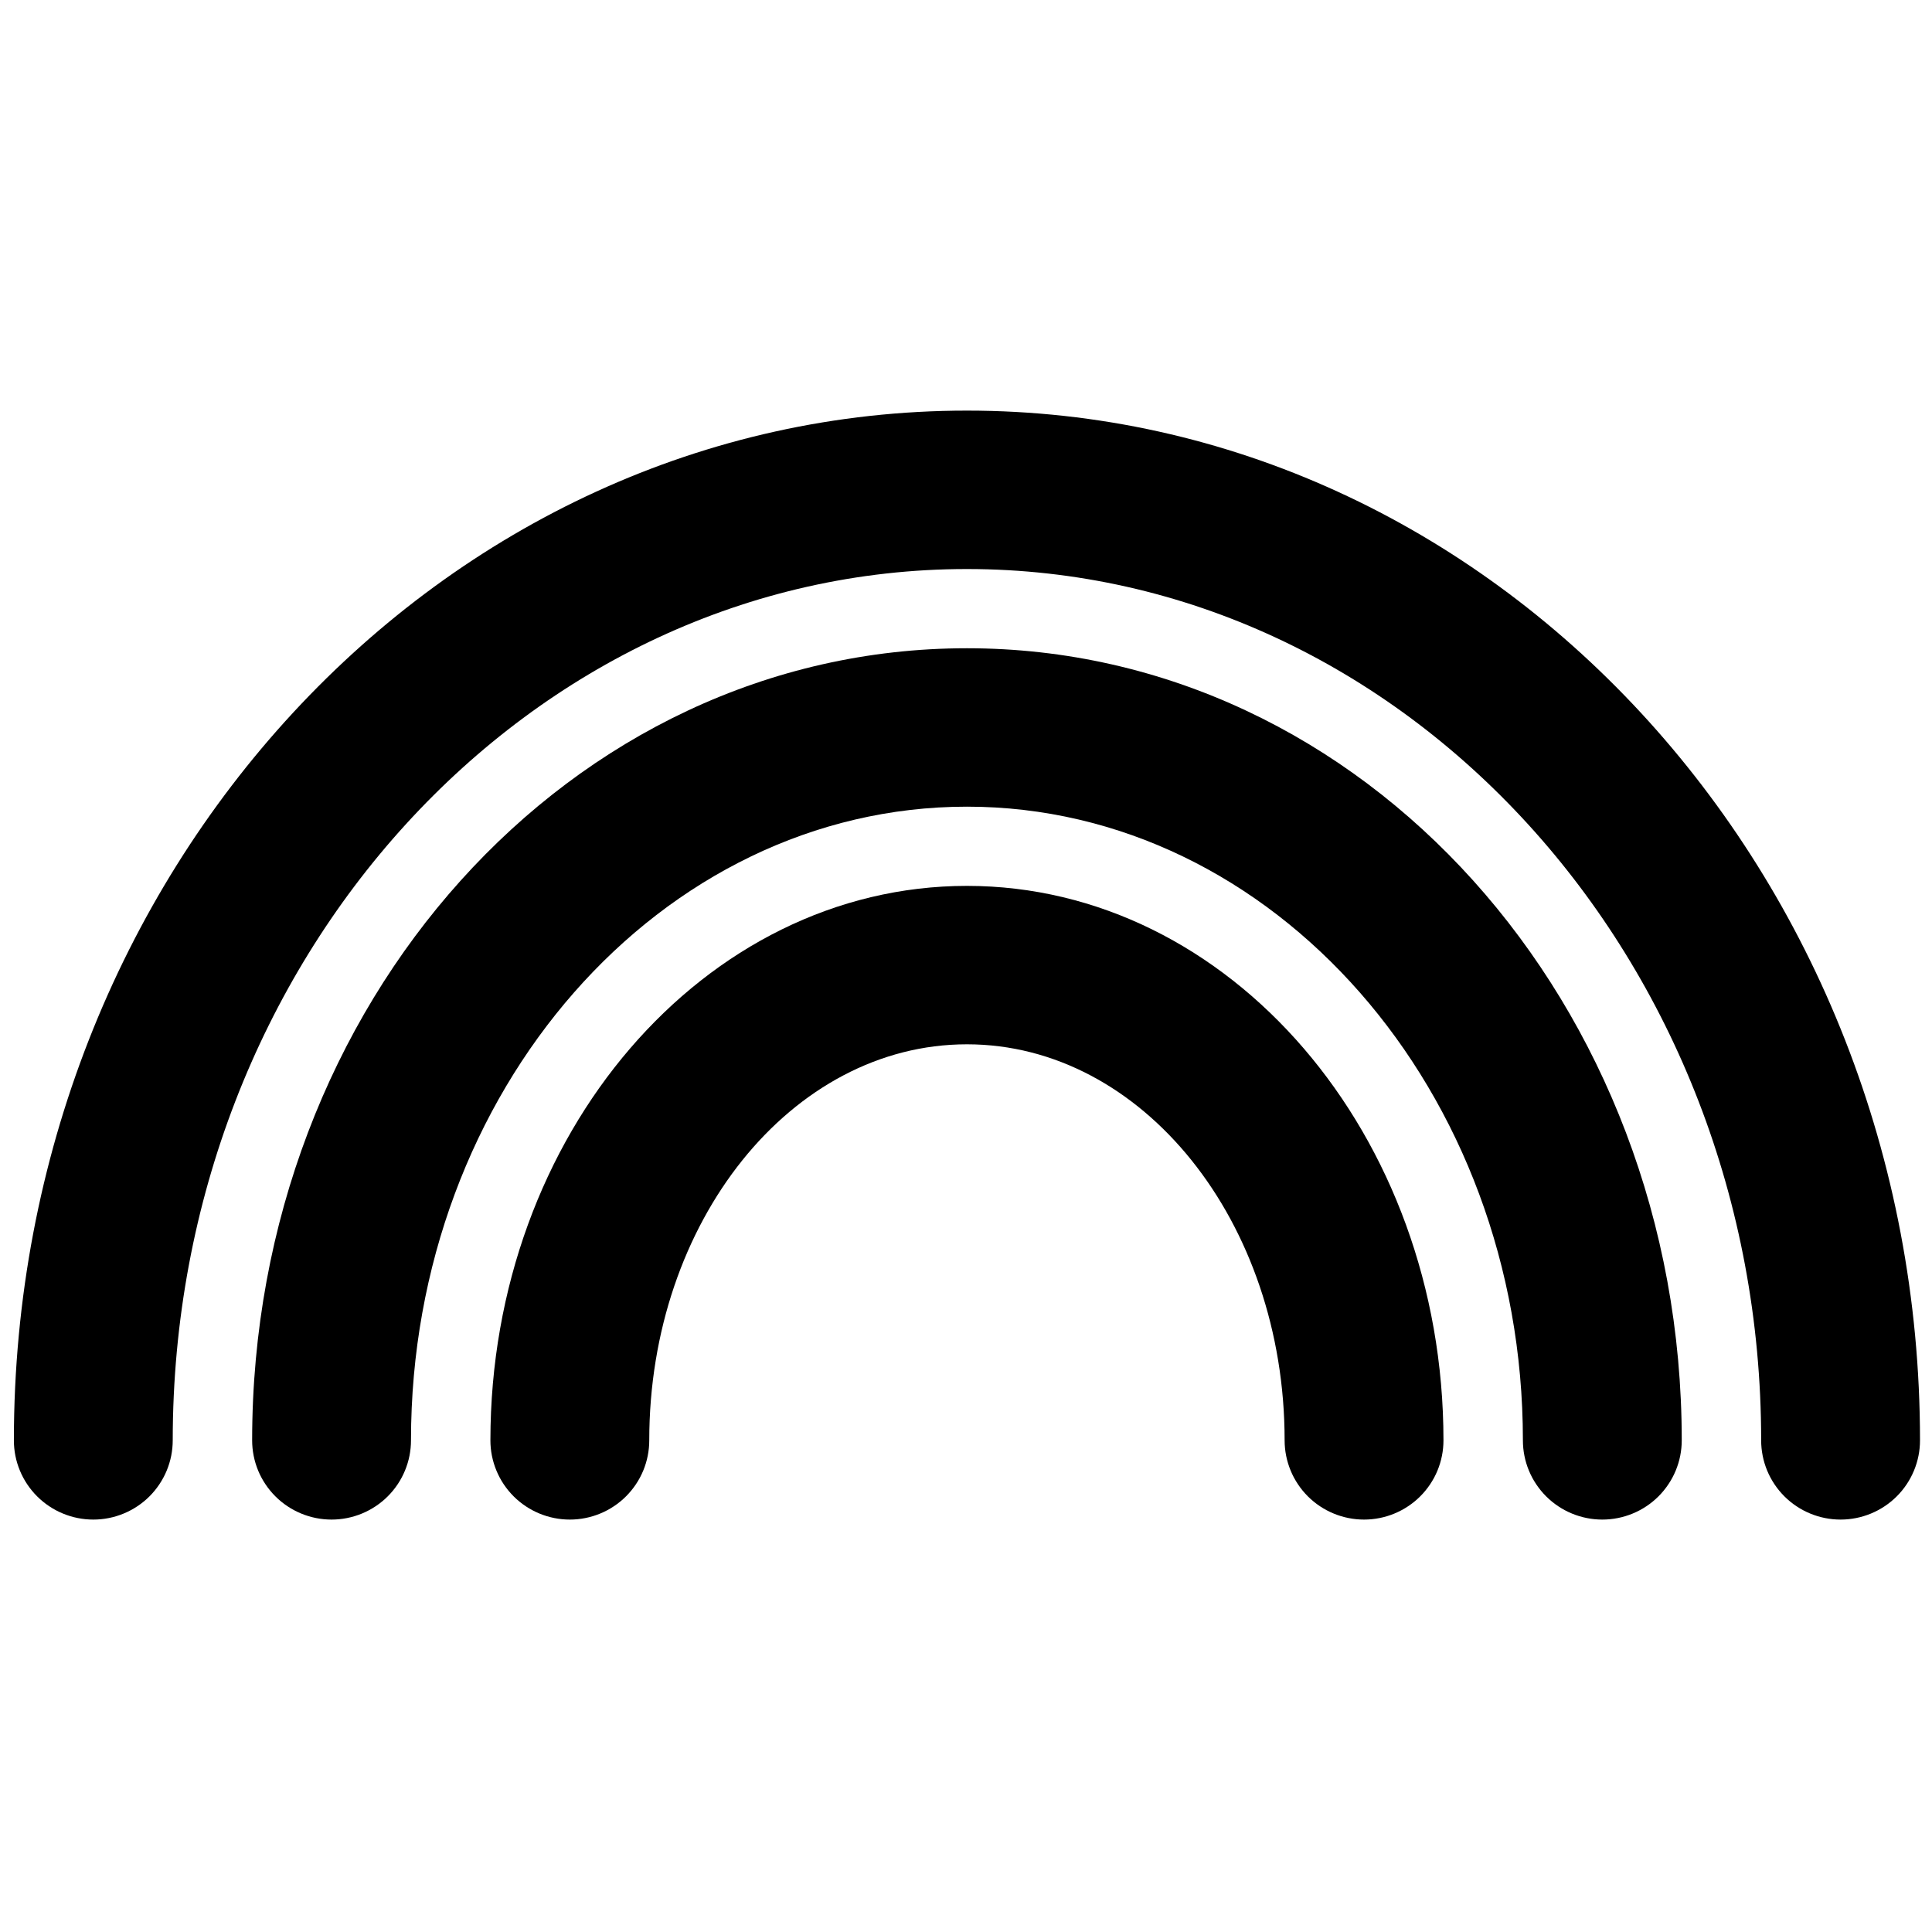 <svg xmlns="http://www.w3.org/2000/svg" xmlns:xlink="http://www.w3.org/1999/xlink" width="500" viewBox="0 0 375 375" height="500" preserveAspectRatio="xMidYMid meet"><defs><clipPath id="id1"><path d="M 95 171 L 281 171 L 281 294.949 L 95 294.949 Z M 95 171 " clip-rule="nonzero"></path></clipPath><clipPath id="id2"><path d="M 48 125 L 327 125 L 327 294.949 L 48 294.949 Z M 48 125 " clip-rule="nonzero"></path></clipPath><clipPath id="id3"><path d="M 2.434 79.699 L 372.934 79.699 L 372.934 294.949 L 2.434 294.949 Z M 2.434 79.699 " clip-rule="nonzero"></path></clipPath></defs><g clip-path="url(#id1)"><path fill="rgb(0%, 0%, 0%)" d="M 187.684 171.949 C 136.656 171.949 95.188 220.227 95.188 279.574 C 95.188 280.582 95.285 281.582 95.484 282.574 C 95.684 283.562 95.973 284.523 96.363 285.457 C 96.75 286.391 97.223 287.277 97.785 288.113 C 98.348 288.953 98.988 289.73 99.703 290.445 C 100.418 291.16 101.199 291.797 102.039 292.355 C 102.883 292.918 103.77 293.391 104.703 293.777 C 105.641 294.164 106.605 294.457 107.598 294.652 C 108.59 294.852 109.59 294.949 110.605 294.949 C 111.617 294.949 112.617 294.852 113.613 294.652 C 114.605 294.457 115.566 294.164 116.504 293.777 C 117.438 293.391 118.328 292.918 119.168 292.355 C 120.012 291.797 120.789 291.16 121.504 290.445 C 122.219 289.73 122.859 288.953 123.422 288.113 C 123.984 287.277 124.457 286.391 124.848 285.457 C 125.234 284.523 125.527 283.562 125.723 282.574 C 125.922 281.582 126.02 280.582 126.02 279.574 C 126.02 237.137 153.613 202.699 187.684 202.699 C 221.75 202.699 249.344 237.137 249.344 279.574 C 249.344 280.582 249.445 281.582 249.641 282.574 C 249.84 283.562 250.133 284.523 250.52 285.457 C 250.906 286.391 251.383 287.277 251.945 288.113 C 252.504 288.953 253.145 289.73 253.859 290.445 C 254.578 291.16 255.355 291.797 256.195 292.355 C 257.039 292.918 257.926 293.391 258.863 293.777 C 259.797 294.164 260.762 294.457 261.754 294.652 C 262.746 294.852 263.75 294.949 264.762 294.949 C 265.773 294.949 266.777 294.852 267.77 294.652 C 268.762 294.457 269.727 294.164 270.66 293.777 C 271.594 293.391 272.484 292.918 273.324 292.355 C 274.168 291.797 274.945 291.16 275.66 290.445 C 276.379 289.73 277.016 288.953 277.578 288.113 C 278.141 287.277 278.617 286.391 279.004 285.457 C 279.391 284.523 279.684 283.562 279.879 282.574 C 280.078 281.582 280.176 280.582 280.176 279.574 C 280.176 220.227 238.707 171.949 187.684 171.949 Z M 187.684 171.949 " fill-opacity="1" fill-rule="nonzero"></path></g><g clip-path="url(#id2)"><path fill="rgb(0%, 0%, 0%)" d="M 187.684 125.824 C 110.605 125.824 48.941 194.855 48.941 279.574 C 48.941 280.582 49.039 281.582 49.238 282.574 C 49.434 283.562 49.727 284.523 50.113 285.457 C 50.5 286.391 50.977 287.277 51.539 288.113 C 52.102 288.953 52.742 289.73 53.457 290.445 C 54.172 291.16 54.949 291.797 55.793 292.355 C 56.633 292.918 57.523 293.391 58.457 293.777 C 59.395 294.164 60.355 294.457 61.348 294.652 C 62.344 294.852 63.344 294.949 64.355 294.949 C 65.367 294.949 66.371 294.852 67.363 294.652 C 68.355 294.457 69.32 294.164 70.258 293.777 C 71.191 293.391 72.078 292.918 72.922 292.355 C 73.762 291.797 74.543 291.16 75.258 290.445 C 75.973 289.73 76.613 288.953 77.176 288.113 C 77.738 287.277 78.211 286.391 78.598 285.457 C 78.988 284.523 79.277 283.562 79.477 282.574 C 79.672 281.582 79.773 280.582 79.773 279.574 C 79.773 211.77 128.18 156.574 187.684 156.574 C 247.188 156.574 295.594 211.77 295.594 279.574 C 295.594 280.582 295.691 281.582 295.891 282.574 C 296.086 283.562 296.379 284.523 296.766 285.457 C 297.152 286.391 297.629 287.277 298.191 288.113 C 298.754 288.953 299.391 289.73 300.109 290.445 C 300.824 291.16 301.602 291.797 302.445 292.355 C 303.285 292.918 304.172 293.391 305.109 293.777 C 306.043 294.164 307.008 294.457 308 294.652 C 308.992 294.852 309.996 294.949 311.008 294.949 C 312.02 294.949 313.023 294.852 314.016 294.652 C 315.008 294.457 315.973 294.164 316.906 293.777 C 317.844 293.391 318.73 292.918 319.574 292.355 C 320.414 291.797 321.191 291.16 321.91 290.445 C 322.625 289.73 323.262 288.953 323.824 288.113 C 324.387 287.277 324.863 286.391 325.25 285.457 C 325.637 284.523 325.93 283.562 326.129 282.574 C 326.324 281.582 326.426 280.582 326.426 279.574 C 326.426 194.855 264.762 125.824 187.684 125.824 Z M 187.684 125.824 " fill-opacity="1" fill-rule="nonzero"></path></g><g clip-path="url(#id3)"><path fill="rgb(0%, 0%, 0%)" d="M 187.684 79.699 C 85.629 79.699 2.695 169.336 2.695 279.574 C 2.695 280.582 2.793 281.582 2.988 282.574 C 3.188 283.562 3.48 284.523 3.867 285.457 C 4.254 286.391 4.73 287.277 5.293 288.113 C 5.855 288.953 6.492 289.73 7.211 290.445 C 7.926 291.16 8.703 291.797 9.547 292.355 C 10.387 292.918 11.273 293.391 12.211 293.777 C 13.145 294.164 14.109 294.457 15.102 294.652 C 16.094 294.852 17.098 294.949 18.109 294.949 C 19.121 294.949 20.125 294.852 21.117 294.652 C 22.109 294.457 23.074 294.164 24.008 293.777 C 24.945 293.391 25.832 292.918 26.676 292.355 C 27.516 291.797 28.293 291.16 29.012 290.445 C 29.727 289.73 30.363 288.953 30.926 288.113 C 31.488 287.277 31.965 286.391 32.352 285.457 C 32.738 284.523 33.031 283.562 33.23 282.574 C 33.426 281.582 33.527 280.582 33.527 279.574 C 33.527 186.246 102.742 110.449 187.684 110.449 C 272.625 110.449 341.84 186.246 341.84 279.574 C 341.84 280.582 341.938 281.582 342.137 282.574 C 342.332 283.562 342.625 284.523 343.012 285.457 C 343.402 286.391 343.875 287.277 344.438 288.113 C 345 288.953 345.641 289.73 346.355 290.445 C 347.07 291.16 347.848 291.797 348.691 292.355 C 349.531 292.918 350.422 293.391 351.355 293.777 C 352.293 294.164 353.254 294.457 354.246 294.652 C 355.242 294.852 356.242 294.949 357.254 294.949 C 358.266 294.949 359.27 294.852 360.262 294.652 C 361.254 294.457 362.219 294.164 363.156 293.777 C 364.09 293.391 364.977 292.918 365.82 292.355 C 366.66 291.797 367.441 291.16 368.156 290.445 C 368.871 289.73 369.512 288.953 370.074 288.113 C 370.637 287.277 371.109 286.391 371.496 285.457 C 371.887 284.523 372.176 283.562 372.375 282.574 C 372.574 281.582 372.672 280.582 372.672 279.574 C 372.672 169.336 289.734 79.699 187.684 79.699 Z M 187.684 79.699 " fill-opacity="1" fill-rule="nonzero"></path></g></svg>